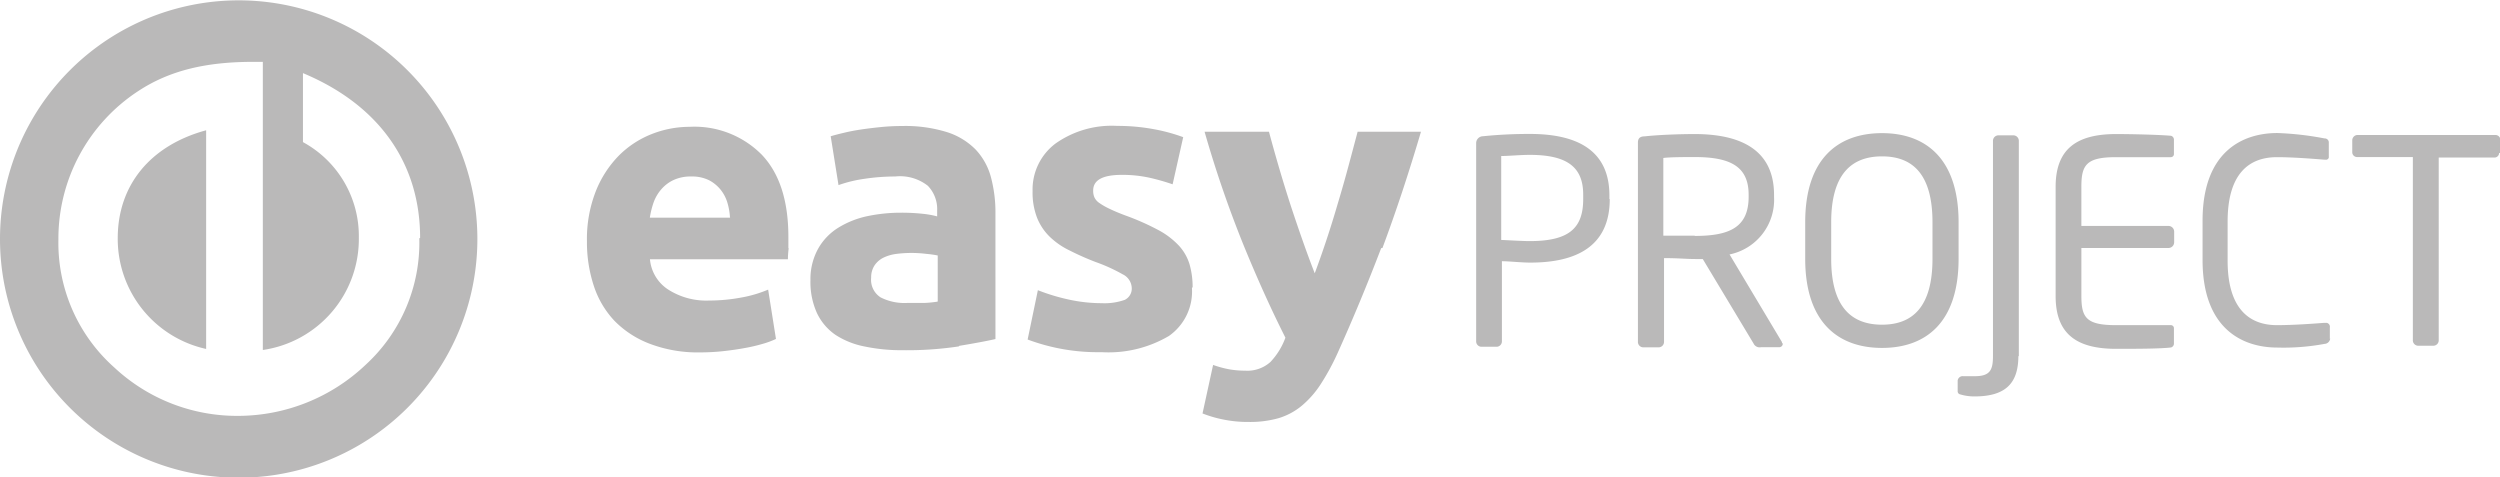 <svg id="Vrstva_1" data-name="Vrstva 1" xmlns="http://www.w3.org/2000/svg" viewBox="0 0 217.44 41.53"><defs><style>.cls-1{fill:#bab9b9;}</style></defs><title>Calculoid_Integration_EasyProject_logo_gray</title><path class="cls-1" d="M816.85,331.76h0v-19c-4.86,1.32-7.69,4.78-7.69,9.39a9.8,9.8,0,0,0,7.69,9.63m18.54-9.62a14.41,14.41,0,0,1-4.67,11,16.14,16.14,0,0,1-11,4.44,15.64,15.64,0,0,1-10.85-4.2A14.5,14.5,0,0,1,804,322.25a15.33,15.33,0,0,1,6.93-12.89c2.73-1.8,5.9-2.55,10-2.55h0.85v25.06a9.75,9.75,0,0,0,8.35-9.77,9.3,9.3,0,0,0-4.86-8.31v-6c6.66,2.78,10.19,7.88,10.19,14.33v0Zm5.05,0.07a20.76,20.76,0,1,0-20.76,20.75h0a20.76,20.76,0,0,0,20.76-20.76m22-1.86h-7a7.52,7.52,0,0,1,.33-1.33,3.6,3.6,0,0,1,.68-1.15,3.18,3.18,0,0,1,1.07-.8,3.54,3.54,0,0,1,1.52-.3,3.36,3.36,0,0,1,1.54.32,3.19,3.19,0,0,1,1,.81,3.29,3.29,0,0,1,.6,1.13,5.51,5.51,0,0,1,.23,1.31m5.08,2.69c0-.37,0-0.68,0-1q0-4.72-2.31-7.15a8.24,8.24,0,0,0-6.28-2.43,9,9,0,0,0-3.32.64,8.34,8.34,0,0,0-2.85,1.88,9.32,9.32,0,0,0-2,3.11,11.41,11.41,0,0,0-.76,4.35,12.13,12.13,0,0,0,.59,3.83l0,0a8.09,8.09,0,0,0,1.81,3.07,8.53,8.53,0,0,0,3.09,2,11.76,11.76,0,0,0,4.38.74,18.82,18.82,0,0,0,2-.11q1-.11,1.86-0.27a14.41,14.41,0,0,0,1.58-.37,7.4,7.4,0,0,0,1.13-.42l-0.68-4.29a10.87,10.87,0,0,1-2.29.68,15.34,15.34,0,0,1-2.85.27,6.14,6.14,0,0,1-3.62-1,3.51,3.51,0,0,1-1.52-2.59h12q0-.42.07-1m12.91,4.69a10.25,10.25,0,0,1-1.13.11q-0.68,0-1.49,0a4.59,4.59,0,0,1-2.29-.48h0a1.81,1.81,0,0,1-.83-1.72,1.88,1.88,0,0,1,.29-1.06,2,2,0,0,1,.78-0.68,3.66,3.66,0,0,1,1.15-.33,10.45,10.45,0,0,1,2.57,0,9.38,9.38,0,0,1,1,.14v4Zm1.92,3.84q2-.33,3.15-0.59V320a11.9,11.9,0,0,0-.39-3.15,5.61,5.61,0,0,0-1.33-2.41,6.07,6.07,0,0,0-2.5-1.52,12.23,12.23,0,0,0-3.9-.53q-0.92,0-1.83.09l0,0q-0.91.09-1.72,0.21t-1.51.29q-0.68.16-1.15,0.3l0.68,4.25a11.55,11.55,0,0,1,2.27-.55,18.25,18.25,0,0,1,2.66-.2,3.91,3.91,0,0,1,2.84.81,2.92,2.92,0,0,1,.81,2.16v0.5a8.14,8.14,0,0,0-1.3-.23,16.92,16.92,0,0,0-1.83-.09,14.12,14.12,0,0,0-2.94.3,7.94,7.94,0,0,0-2.52,1,5.07,5.07,0,0,0-1.75,1.81,5.46,5.46,0,0,0-.68,2.76,6.53,6.53,0,0,0,.57,2.87,4.78,4.78,0,0,0,1.63,1.9,7.14,7.14,0,0,0,2.53,1,15.54,15.54,0,0,0,3.28.32,30.36,30.36,0,0,0,4.89-.33m20.34-5.15a7.15,7.15,0,0,0-.27-2,4.19,4.19,0,0,0-.92-1.61,6.88,6.88,0,0,0-1.79-1.36,21.52,21.52,0,0,0-2.87-1.27q-0.85-.32-1.4-0.59a5.78,5.78,0,0,1-.87-0.5,1.21,1.21,0,0,1-.42-0.48A1.41,1.41,0,0,1,894,318q0-1.36,2.48-1.36a10.9,10.9,0,0,1,2.43.25,19.34,19.34,0,0,1,2,.57l0.92-4.1a15.19,15.19,0,0,0-2.48-.68,17.26,17.26,0,0,0-3.26-.3,8.46,8.46,0,0,0-5.36,1.53,5,5,0,0,0-2,4.15,6.08,6.08,0,0,0,.39,2.31,4.79,4.79,0,0,0,1.1,1.65,6.58,6.58,0,0,0,1.72,1.19,23.94,23.94,0,0,0,2.25,1,14.9,14.9,0,0,1,2.38,1.08,1.37,1.37,0,0,1,.78,1.12,1.09,1.09,0,0,1-.6,1.1,5.3,5.3,0,0,1-2,.29,13.44,13.44,0,0,1-2.8-.3h0a17.32,17.32,0,0,1-2.76-.83l-0.89,4.29a17.43,17.43,0,0,0,6.42,1.1,10.36,10.36,0,0,0,5.87-1.41,4.72,4.72,0,0,0,2-4.18M919.16,323q1.76-4.72,3.35-10.11H917l0,0q-0.36,1.36-.8,3t-0.93,3.26q-0.48,1.65-1,3.21t-1,2.84q-0.5-1.28-1.05-2.84t-1.09-3.21q-0.53-1.65-1-3.26t-0.84-3h-5.6a98.71,98.71,0,0,0,3.41,9.91q1.81,4.42,3.62,8a6.12,6.12,0,0,1-1.3,2.11,3,3,0,0,1-2.18.76,8.32,8.32,0,0,1-1.36-.11,9,9,0,0,1-1.45-.39l-0.92,4.22a10.22,10.22,0,0,0,1.72.51,10.64,10.64,0,0,0,2.29.23,9.11,9.11,0,0,0,2.61-.33,5.79,5.79,0,0,0,2-1.07,8.38,8.38,0,0,0,1.63-1.84,20.66,20.66,0,0,0,1.49-2.73q2-4.44,3.8-9.15m17.57-4.26c0,2.57-1.28,3.65-4.66,3.65-0.64,0-1.9-.08-2.47-0.1V315c0.59,0,1.7-.1,2.47-0.1,3.18,0,4.66,1,4.66,3.45v0.32Zm2.28,0h0v-0.32c0-4-2.91-5.35-6.91-5.35a39.42,39.42,0,0,0-4.09.2,0.6,0.6,0,0,0-.59.61h0v17.21a0.47,0.47,0,0,0,.44.49h1.36a0.47,0.47,0,0,0,.44-0.49v-6.95c0.64,0,1.68.12,2.47,0.12,4,0,6.91-1.41,6.91-5.53m7.39,3.19c-0.57,0-1.63,0-2.73,0v-6.76c0.59-.08,2-0.08,2.73-0.08,3.09,0,4.69.81,4.69,3.28v0.17h0c0,2.66-1.65,3.41-4.69,3.41m7.67,9.34h0l-0.07,0a0.4,0.4,0,0,0-.08-0.22l-4.49-7.51a4.85,4.85,0,0,0,3.87-5v-0.17c0-4-3-5.3-6.91-5.3-1.43,0-3.28.08-4.34,0.2-0.44,0-.59.2-0.59,0.55v17.31a0.47,0.47,0,0,0,.44.49h1.36a0.47,0.47,0,0,0,.47-0.47v-7.29c1.3,0,1.9.08,2.73,0.08h0.64l4.42,7.35a0.58,0.58,0,0,0,.64.32h1.58a0.31,0.31,0,0,0,.32-0.31M967,323.94c0,4.14-1.7,5.73-4.39,5.73s-4.42-1.58-4.42-5.73v-3.18c0-4.14,1.73-5.73,4.42-5.73s4.39,1.58,4.39,5.73v3.18Zm2.27,0v-3.18c0-5.46-2.79-7.75-6.66-7.75s-6.68,2.27-6.68,7.75v3.18c0,5.46,2.81,7.75,6.68,7.75s6.66-2.27,6.66-7.75m5.24,8.49h0V313.67a0.48,0.48,0,0,0-.47-0.47h-1.31a0.48,0.48,0,0,0-.47.47v18.75c0,1.21-.27,1.73-1.58,1.73h-1a0.44,0.44,0,0,0-.49.38,0.24,0.24,0,0,0,0,0v0.91a0.28,0.28,0,0,0,.15.27,4.25,4.25,0,0,0,1.31.2c2.73,0,3.82-1.16,3.82-3.53M988,314.83a0.21,0.21,0,0,0,0,0v-1.24a0.35,0.35,0,0,0-.25-0.35c-1-.09-3.36-0.15-4.78-0.15-3.45,0-5.26,1.31-5.26,4.59v9.5c0,3.28,1.8,4.59,5.26,4.59,1.45,0,3.87,0,4.78-.12a0.35,0.35,0,0,0,.25-0.35V330a0.27,0.27,0,0,0-.24-0.29h-4.81c-2.61,0-3-.68-3-2.57V323h7.58a0.5,0.5,0,0,0,.49-0.49v-0.94a0.5,0.5,0,0,0-.49-0.49h-7.58v-3.41c0-1.88.42-2.57,3-2.57h4.78a0.27,0.27,0,0,0,.27-0.26m13.56,16.07h0v-1a0.34,0.34,0,0,0-.28-0.4h-0.22c-0.89.07-2.66,0.2-4.1,0.2-2.42,0-4.29-1.45-4.29-5.6v-3.41c0-4.19,1.88-5.6,4.29-5.6,1.43,0,3.26.15,4.14,0.22h0.08a0.25,0.25,0,0,0,.29-0.19,0.23,0.23,0,0,0,0-.08v-1.26a0.35,0.35,0,0,0-.37-0.32h0A26.52,26.52,0,0,0,997,313c-3,0-6.51,1.58-6.51,7.63v3.41c0,6,3.48,7.62,6.51,7.62a19.53,19.53,0,0,0,4.1-.32,0.51,0.51,0,0,0,.49-0.49m14.81-16.16v-1.08a0.44,0.44,0,0,0-.43-0.44H1004a0.47,0.47,0,0,0-.49.44v1.08a0.42,0.42,0,0,0,.43.4h4.84v15.92a0.47,0.47,0,0,0,.44.49h1.37a0.47,0.47,0,0,0,.44-0.49V315.13h4.78a0.41,0.41,0,0,0,.47-0.34,0.47,0.47,0,0,0,0-.05h0.06Z" transform="translate(-798.92 -301.43)"/></svg>
